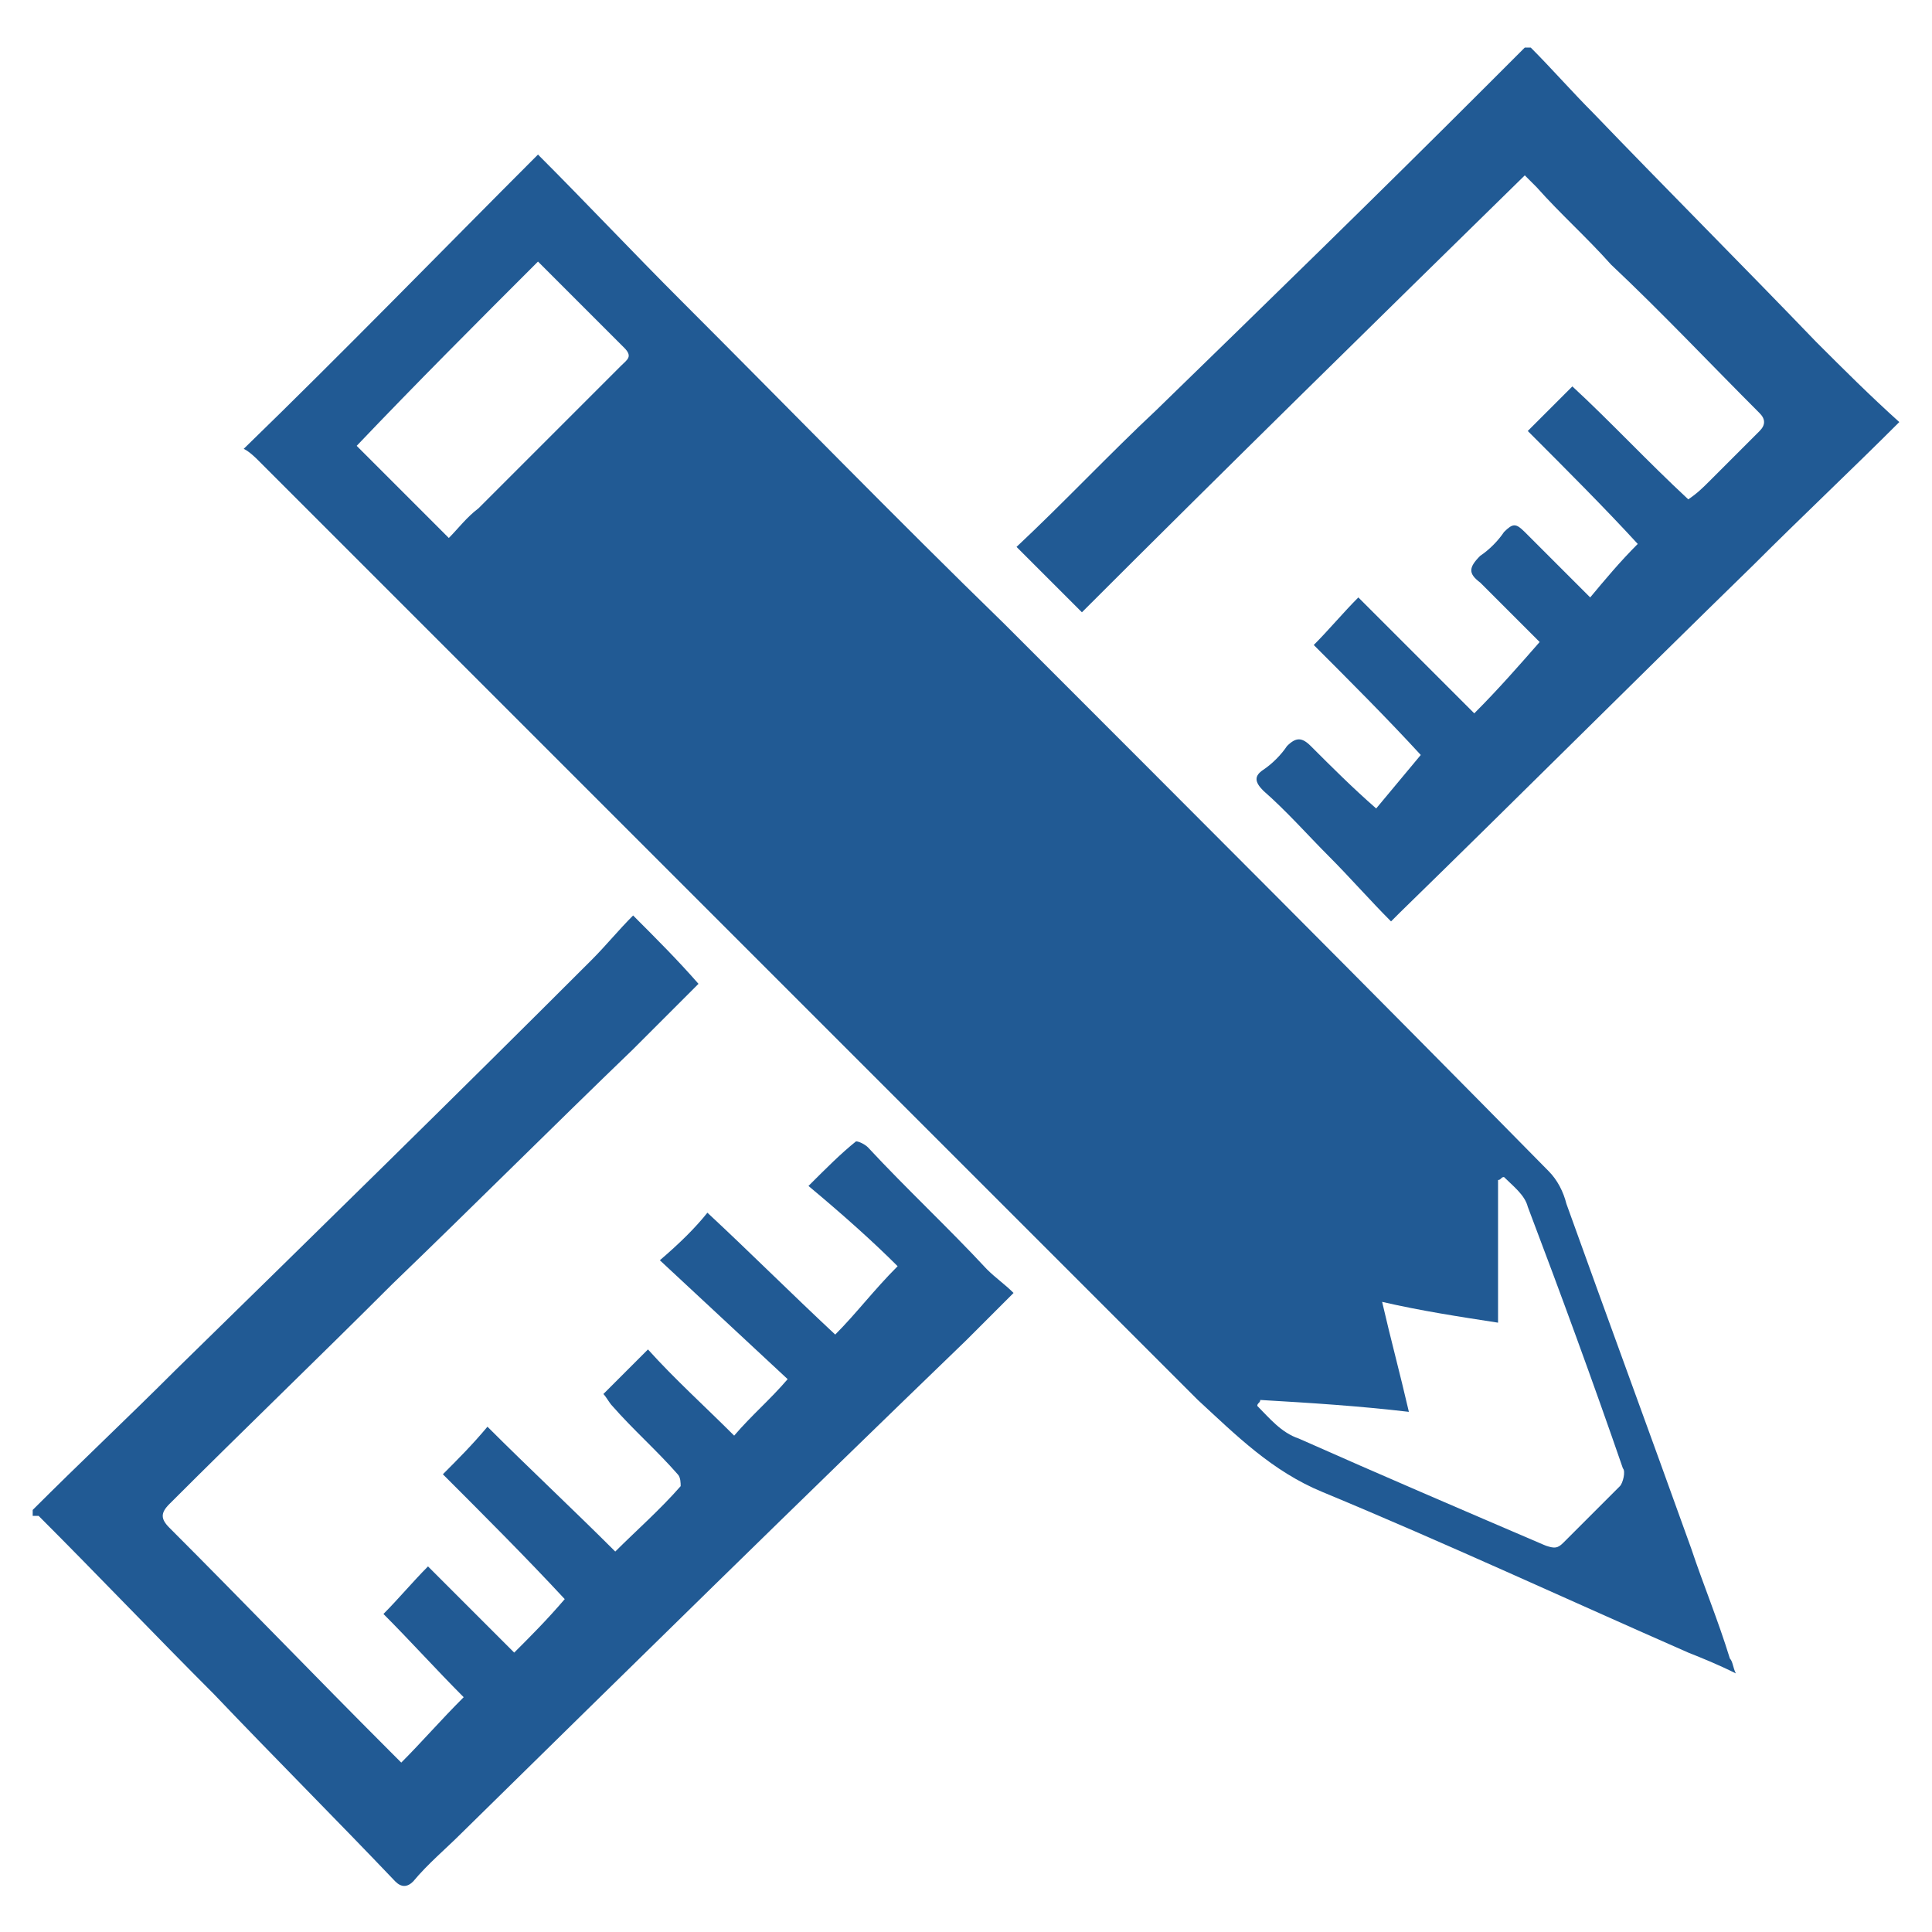 <?xml version="1.0" encoding="utf-8"?>
<!-- Generator: Adobe Illustrator 25.2.1, SVG Export Plug-In . SVG Version: 6.00 Build 0)  -->
<svg version="1.1" xmlns="http://www.w3.org/2000/svg" xmlns:xlink="http://www.w3.org/1999/xlink" x="0px" y="0px"
	 viewBox="0 0 65 65" style="enable-background:new 0 0 65 65;" xml:space="preserve">
<style type="text/css">
	.st0{display:none;}
	.st1{display:inline;fill:#57B2E0;}
	.st2{display:inline;fill:#A1C627;}
	.st3{display:inline;fill:#215A94;}
	.st4{display:inline;fill:none;stroke:#EC008C;stroke-miterlimit:10;}
	.st5{display:inline;}
	.st6{fill:#57B2E0;}
	.st7{fill:#215A94;}
	.st8{fill:#A1C627;}
	.st9{fill:none;}
</style>
<g id="Layer_2" class="st0">
	<rect x="16" y="83" class="st1" width="8" height="9"/>
	<rect x="25" y="83" class="st2" width="8" height="9"/>
	<rect x="7" y="83" class="st3" width="8" height="9"/>
	<rect x="8" y="8" class="st4" width="49" height="49"/>
</g>
<g id="Layer_1" class="st0">
	<g transform="translate(0,1280) scale(0.1,-0.1)" class="st5">
		<path class="st6" d="M307.5,12720.8c-29.8-2.6-50.9-7.2-74.3-16.4c-53.9-21.2-103.4-67-130-120.4c-12.4-24.9-19.5-49.6-23.2-80.5
			c-1.4-12.1-1.4-44.9,0-57c2.9-24,7.6-43.1,15.5-63.2c21.2-53.9,67-103.3,120.5-129.9c24.9-12.4,49.7-19.5,80.5-23.2
			c12.1-1.4,45-1.4,57,0c36.7,4.4,67.3,14.5,96.3,31.8c32,19.2,62.4,48.5,83.1,80.4c21.4,32.7,32.7,65.3,37.3,106.9
			c1.1,10.5,1,43.5-0.3,54.2c-2.8,23.9-7.6,43.1-15.5,63.2c-21.2,53.9-67,103.3-120.5,129.9c-24.7,12.3-49.8,19.5-79.9,23.1
			C346.6,12720.6,314.1,12721.3,307.5,12720.8z M305.9,12652.5c-5.9-12.1-10.8-22.5-10.8-23.1c0-2.4,3.6-18.6,4.2-19
			c0.3-0.2,3.1-0.5,6.2-0.5h5.5v-66.3v-66.4l-7.9-14c-4.3-7.7-7.9-14.5-7.9-15.1c0-0.8,2.4-2.6,8.8-6.5l8.7-5.5h12.7
			c9,0,12.8,0.2,13.3,0.7s0.7,5.2,0.7,17.7v17l18.1,31.3c9.9,17.2,18.4,31.3,18.6,31.4c0.3,0.1,2.6-1,5.1-2.4s4.9-2.6,5.3-2.6
			c1,0,9.9,7.8,9.9,8.6c0,0.7,0.9,16.1,1.4,23.8c1.2,19.3,2,36,1.9,38.4c-0.1,2.1-0.4,2.9-1.1,3c-0.5,0.1-13.1-7.8-28-17.6
			l-27.1-17.8l-1.2-6c-0.8-4.1-1.1-6.2-0.7-6.7c0.3-0.4,2.6-1.9,5.1-3.3c2.5-1.4,4.5-2.8,4.5-3.1c0-0.4-11-19.5-11.6-20.3
			c-0.1-0.1-0.2,18.2-0.2,40.8v41h5.5c3,0,5.8,0.2,6.1,0.5c0.6,0.4,4.2,16.6,4.2,19c0,0.7-4.8,11.1-10.7,23
			c-5.9,12-10.7,21.9-10.7,22c0,0.2,4,0,12.4-0.7c21.5-1.8,47.2-8.8,64.4-17.4c3.3-1.7,3.4-1.8,2.7-3c-4.7-7.3-16.3-30.5-15.9-31.6
			c0.4-1,17.2-10.8,18.5-10.8c1.3-0.1,9.5,11.6,16.3,23.1c2.2,3.7,4.1,6.9,4.2,7c0.3,0.3,5.7-3.4,11.2-7.8
			c12.9-10.3,25-22.2,35.1-34.8c4.3-5.4,8.8-11.5,8.8-12.1c0-0.2-1.7-1.3-3.8-2.5c-5.6-3.2-26.1-16.9-26.4-17.6
			c-0.3-0.8,9.8-18.7,10.8-19.1c0.4-0.1,5.7,2.3,11.9,5.3c10.1,5,13.6,6.9,19.1,10.3l1.8,1.1l1.8-3.4c6.6-13.1,13.2-34,15.8-50.5
			c1.1-7.1,2.3-17.7,2.3-20.4v-1.4h-7.7c-8.2-0.1-28-1.4-29-2c-0.8-0.5-0.8-21.6,0-22c1-0.6,20.7-1.9,29-2h7.7v-1.4
			c0-2.7-1.2-13.3-2.3-20.4c-2.6-16.4-9.2-37.4-15.8-50.5l-1.7-3.4l-4.9,2.9c-7.3,4.3-27.3,14.1-28.3,13.9
			c-1.1-0.2-11.6-18.2-11.1-19c0.6-1,19.1-13.3,25-16.7c3.2-1.8,5.8-3.4,5.8-3.7c0-0.7-4.3-6.7-8.8-12.2
			c-9.9-12.3-21.9-24.3-34.5-34.3c-5-4-11-8.3-11.6-8.3c-0.2,0-2,2.9-4.1,6.4c-3.8,6.6-15.3,23.8-16.3,24.4
			c-0.7,0.5-18.4-9.8-18.9-10.9c-0.3-0.8,9.1-19.9,13.8-27.9c1.6-2.8,2.9-5.1,2.9-5.3c0-0.4-6.8-3.6-12.9-6.2
			c-16.6-6.8-35.5-11.3-54.3-13.3c-3.2-0.3-6.4-0.6-7.2-0.6H338v7.8c0,8.3-1.4,27.9-2,28.8c-0.5,0.8-21.5,0.8-22,0
			c-0.6-1-2-20.6-2-28.8v-7.8h-1.4c-2.7,0-13.3,1.2-20.4,2.3c-16.4,2.6-37.4,9.1-50.5,15.8l-3.4,1.7l3.8,6.7
			c5.2,8.9,13.3,25.8,12.9,26.8c-0.4,1.1-18.3,11.3-19,10.9c-1-0.6-12.4-17.8-16.3-24.4c-2-3.5-3.8-6.4-4.1-6.4
			c-0.6,0-6.6,4.3-11.6,8.3c-12.5,10-24.5,22-34.5,34.3c-4.5,5.5-8.8,11.5-8.8,12.2c0,0.2,2.6,1.9,5.8,3.7
			c5.9,3.3,24.3,15.6,25,16.7c0.5,0.8-10.1,18.8-11.1,19c-1,0.2-21-9.6-28.3-13.9l-4.9-2.9l-1.7,3.4c-6.6,13-13.2,34-15.8,50.5
			c-1.1,7.1-2.3,17.7-2.3,20.4v1.4h7.5c8.1,0,27.6,1.4,28.6,2c0.8,0.5,0.8,21.5,0,22c-1,0.6-20.5,2-28.6,2h-7.5v1.4
			c0,2.7,1.2,13.3,2.3,20.4c2.6,16.5,9.2,37.4,15.8,50.5c2,3.9,1,4,9-0.8c2.7-1.5,9.5-5.1,15.3-7.8c10.3-5,10.4-5,11.4-3.8
			c2,2.5,10.2,17.6,9.9,18.3c-0.4,1-16.7,12-24.4,16.4c-3.1,1.8-5.8,3.4-5.9,3.4c-0.3,0.3,3.4,5.7,7.8,11.2
			c10.3,12.9,22.3,25,34.8,35.1c5.4,4.3,11.5,8.8,12.1,8.8c0.2,0,1.3-1.7,2.5-3.8c3.2-5.6,16.9-26.1,17.6-26.4
			c0.8-0.3,18.8,9.8,19.1,10.8c0.5,1.2-11.2,24.3-15.9,31.6c-0.8,1.2-0.7,1.3,2.7,3c17.2,8.7,42.7,15.6,64.4,17.5
			c7.2,0.6,12,0.9,12.3,0.8C316.5,12674.4,311.7,12664.5,305.9,12652.5z"/>
	</g>
</g>
<g id="Layer_3" class="st0">
	<g transform="translate(0,1280) scale(0.1,-0.1)" class="st5">
		<path class="st6" d="M312.9,12721c-22.8-1.8-42.8-7.2-62.8-17c-59.8-29.2-97.3-91.3-95.4-157.7c0.8-24.8,6.2-47.4,16.7-69
			c4.5-9.2,7.5-14.5,13.6-23.6c2.7-3.9,35.2-56.2,72.3-116.1c37.1-59.9,67.6-109,67.8-109s30.7,49,67.8,108.9
			c37.1,59.9,69.6,112.2,72.3,116.1c6.1,9.1,9.1,14.4,13.6,23.6c17.3,35.7,21.4,76.8,11.5,115.9c-10,39.3-33.8,73.7-67.4,97.4
			c-28.6,20.2-63.7,31.2-98.7,30.9C320.2,12721.4,315.1,12721.2,312.9,12721z M339,12648.5c18.1-3.3,33.4-11.1,46-23.6
			c31.6-31.3,33.9-81.3,5.3-115.5c-13.8-16.5-33.6-27.2-55.2-29.9c-4.7-0.6-15.5-0.6-20.2,0c-35,4.3-63.7,29.4-72.4,63.4
			c-5.8,22.4-2.1,46.7,10,66.2c13.6,21.8,35.4,36,61.5,39.8C319.2,12649.7,333.7,12649.5,339,12648.5z"/>
	</g>
</g>
<g id="Layer_4" class="st0">
	<g transform="translate(0,1280) scale(0.1,-0.1)" class="st5">
		<path class="st6" d="M81.4,12628c0.3-0.3,40.5-30.3,89.3-66.6c48.8-36.3,103.5-77.1,121.6-90.6l33-24.6l1.3,1
			c0.7,0.6,55.6,41.5,121.9,90.9c66.4,49.4,120.8,90,121,90.2c0.3,0.2-109.7,0.3-244.2,0.3C118.5,12628.6,80.9,12628.5,81.4,12628z"
			/>
		<path class="st6" d="M79.1,12500.2c-0.2-58.6-0.3-122.6-0.2-142.1l0.1-35.5l49.2,56.1c27.1,30.9,61,69.6,75.4,86.1l26.2,29.9
			l-73.9,55.1c-40.6,30.3-74.5,55.5-75.2,56.1l-1.4,1L79.1,12500.2z"/>
		<path class="st6" d="M570.1,12606c-0.5-0.4-33.9-25.4-74.2-55.5c-40.3-30-73.7-54.9-74.1-55.3c-0.7-0.6,0.1-1.7,12.4-15.8
			c7.3-8.3,41-46.8,75-85.6l61.8-70.5l0.1,70.9c0,39,0,102.7,0,141.7C570.9,12606.7,570.9,12606.8,570.1,12606z"/>
		<path class="st6" d="M367.1,12454.6c-22.9-17.1-41.8-30.9-42.1-30.8c-0.2,0.1-18.9,14-41.5,30.9c-22.6,16.8-41.3,30.6-41.5,30.6
			c-0.2,0-32.7-36.8-72.1-81.8l-71.8-81.9l113.8-0.1c62.6,0,164.9,0,227.3,0l113.4,0.1l-71.6,81.8c-39.4,45-71.8,81.9-72,82.1
			C408.8,12485.5,390,12471.7,367.1,12454.6z"/>
	</g>
</g>
<g id="Layer_5" class="st0">
	<g transform="translate(0,1280) scale(0.1,-0.1)" class="st5">
		<path class="st6" d="M251.9,12725.1c-1.1-0.4-9-4.8-17.6-9.7c-8.6-5-19.8-11.4-24.9-14.3c-11.8-6.7-13.7-8.6-15-14.7
			c-0.9-4.2-0.6-4.9,10.7-24.1c18.8-32.1,57.4-96.1,59-98c2.1-2.3,5.2-4.2,8.3-5c4.4-1.1,4.6-1.1,25.5,10.9
			c10.3,5.9,21.7,12.5,25.4,14.5c9.3,5.3,11.7,8,12.7,14.5c0.8,5.1,0.5,5.9-8.3,20.4c-41,67.8-60.9,100.6-61.9,101.8
			C263,12725,256.2,12726.7,251.9,12725.1z"/>
		<path class="st6" d="M179.3,12672.5c-20.8-6-35-21-41.9-44.6c-11.2-37.9-2.6-97.6,23.6-163.9c26.5-67,66.5-130.7,110.1-175.2
			c37.4-38.1,73.1-59,108.8-64c5-0.7,19.9-0.7,24.5,0c8.5,1.3,16.1,3.3,23.7,6.3c3.4,1.4,6.9,3,7.4,3.4c0.2,0.2-34.2,60-38.2,66.4
			c-4.1,6.6-12.2,19.8-24.7,40.4c-6.7,10.9-5.5,10.1-11.5,8.6c-5-1.2-15.4-1.3-21.4-0.2c-13,2.4-27.9,9.8-41.2,20.5
			c-5.4,4.4-15.6,14.2-20.7,20.1c-7.7,8.9-15.6,19.8-22.1,30.8c-4,6.7-5.9,10.6-8.5,17.2c-6.6,16.7-10.7,32.1-12.7,47.8
			c-1,7.8-0.9,21.2,0.2,28.3c2.1,13.8,7,25.4,14.8,34.9c1.2,1.4,2,2.7,2,2.8c-0.1,0.1-2.2,3.7-4.7,8c-6.6,11.2-16.2,28.7-32,57.9
			c-19.3,35.8-30.4,55.7-31.2,55.6C183.5,12673.6,181.5,12673.1,179.3,12672.5z"/>
		<path class="st6" d="M433.9,12407.8c-0.7-0.3-9.3-5.1-19-10.7c-9.7-5.6-20.9-12-24.9-14.2c-7.8-4.4-10.5-6.6-12.1-9.8
			c-2-4.1-1.9-8.4,0.3-12.3c27.5-48.8,65.8-114.7,68-117c0.7-0.7,2.4-1.9,3.8-2.5c2.3-1.1,2.9-1.3,6.3-1.3h3.8l6.2,3.6
			c3.4,2,15.1,8.6,25.9,14.8c10.8,6.2,20.1,11.7,20.7,12.3c1.6,1.5,3,3.7,3.8,6.3c0.9,2.5,1,7.8,0.3,9.9c-0.2,0.7-3.9,7.3-8.2,14.5
			c-4.3,7.2-15.8,27-25.7,43.9c-25.7,44.1-33.5,57.2-34.8,58.9c-0.7,0.9-2.2,2-3.8,2.7c-2.2,1.1-3.1,1.3-6,1.4
			C436.6,12408.3,434.8,12408.1,433.9,12407.8z"/>
	</g>
</g>
<g id="Layer_6" class="st0">
	<g class="st5">
		<path class="st7" d="M61.3,31.6c-0.6,0-0.7-0.2-0.8-0.7c-0.3-2-0.5-3.9-1-5.8c-3-11.5-13.4-19.9-25.3-20.5c-0.7,0-1-0.2-0.9-1
			c0.1-0.8,0-1.5,0-2.3c0-0.2,0-0.5-0.1-0.7h-1.8c0,1.1,0,2.1,0,3.2c0,0.6-0.1,0.8-0.8,0.8c-3.3,0.1-6.4,0.9-9.4,2.2
			C11.1,11.5,5.4,19.6,4.5,30.8c0,0.5-0.2,0.7-0.7,0.7c-1.1,0-2.1,0-3.2,0v1.9c1.1,0,2.1,0,3.2,0c0.6,0,0.8,0.1,0.8,0.7
			c0.2,3.7,1.1,7.3,2.8,10.6c0.8,1.6,1.8,3.2,2.8,4.8c0.5-0.4,1-0.9,1.5-1.3c-1.2-1.5-2.1-3.1-2.9-4.8c-1.4-3-2.1-6.1-2.4-9.3
			c0-0.6,0.1-0.7,0.7-0.7c1,0,2,0,3.1,0v-1.9c-1,0-2,0-2.9,0c-0.9,0-0.9,0-0.8-0.9C7.2,19,15.6,9.3,27,6.9c1.4-0.3,2.8-0.4,4.4-0.6
			v3.9c0.6,0,1.1,0,1.5,0c0.1,0,0.4-0.3,0.4-0.5c0-0.9,0-1.8,0-2.7c0-0.5,0.2-0.6,0.6-0.6c10.5,0.4,20.2,7.8,23.4,17.8
			c0.7,2.2,1.2,4.5,1.3,6.8c0,0.5-0.1,0.6-0.6,0.6c-1.1,0-2.1,0-3.2,0v1.9h3.8c-0.1,13.5-12,25.1-25.3,25.2v-3.8h-1.8v3.7
			c-3,0.6-10.6-2-14.1-4.7c-0.4,0.5-0.9,1-1.3,1.5c1.3,0.8,2.5,1.6,3.8,2.2c3.3,1.7,6.7,2.6,10.4,2.9c1.1,0.1,1.1,0.1,1.1,1.2v2.8
			c0.4,0,0.6,0,0.9,0c1,0,1,0.2,1-1c0-0.9,0-1.9,0-2.8c1.3-0.2,2.5-0.3,3.7-0.5c5.7-0.9,10.7-3.4,14.9-7.4c5-4.8,7.8-10.7,8.6-17.5
			c0.1-0.6-0.1-1.4,0.3-1.7c0.4-0.3,1.1-0.1,1.8-0.1c0.7,0,1.3,0,2,0v-1.9C63.4,31.6,62.3,31.5,61.3,31.6z"/>
		<path class="st8" d="M43.7,34.1c-2.6,0-4.5-1.7-4.5-4.2c0-2.4,1.9-4.3,4.4-4.3c2.6,0,4.5,1.8,4.5,4.3
			C48.2,32.3,46.3,34.1,43.7,34.1z M41.1,29.8c0,1.6,1,2.7,2.6,2.7c1.5,0,2.6-1.1,2.6-2.7c0-1.5-1.1-2.7-2.6-2.7
			C42.2,27.2,41.1,28.3,41.1,29.8z"/>
		<path class="st8" d="M37.4,30.5c-1.3,0-2.5,0-3.8,0c0,0.6,0,1.1,0,1.6c0,0.2,0.4,0.4,0.6,0.4c1,0,2.1,0,3.1,0c0.2,0,0.5,0,0.8,0
			c0,0.5,0,0.9,0,1.4c-2.1,0-4.2,0-6.3,0c0-2.7,0-5.4,0-8.2c0.4,0,0.9,0,1.3,0c1.3,0,2.6,0,3.9,0c1,0,1,0,1,1c0,0.1,0,0.3-0.1,0.5
			c-1.4,0-2.8,0-4.3,0c0,0.6,0,1.2,0,1.9c1.2,0,2.5,0,3.8,0C37.4,29.6,37.4,30,37.4,30.5z"/>
		<path class="st8" d="M29.6,27.5c-1.1-0.1-2.1-0.2-3-0.3c-0.5,0-0.9,0.3-0.9,0.8c0,0.6,0.4,0.7,0.9,0.9c0.8,0.3,1.7,0.4,2.5,0.7
			c0.8,0.3,1.4,0.8,1.4,1.8c0.1,0.9-0.3,1.7-1.1,2.2c-1.3,0.8-4.2,0.7-5.4-0.2c-0.1-0.1-0.2-0.4-0.2-0.5c0.1-0.3,0.3-0.7,0.5-1
			c1.1,0.6,2.2,1,3.4,0.7c0.3-0.1,0.6-0.5,0.9-0.7c-0.3-0.3-0.4-0.7-0.8-0.9c-0.7-0.3-1.5-0.4-2.3-0.7c-1.3-0.4-1.8-1.1-1.8-2.2
			c0-1.1,0.7-1.9,1.9-2.2c1.2-0.4,2.4-0.3,3.6,0.1c0.6,0.2,0.8,0.5,0.5,1.1C29.6,27.2,29.6,27.4,29.6,27.5z"/>
		<line class="st9" x1="22" y1="47.9" x2="22" y2="47.9"/>
		<g>
			<path class="st6" d="M47.5,16.4c-6.7-6.3-17.3-6.8-24.5-1.1c-4.1,3.3-6.6,7.5-7.3,12.7c-0.6,5.2,0.8,9.9,4,14.2
				c-1.9,1.6-3.7,3.2-5.6,4.8c-0.4,0.4-1.2,1-1.6,1.4c-3.4,2.9-3.2,2.7-3.3,2.8C7.1,53,6.4,53.6,5,54.8c-1,0.9-1,1.8-0.1,2.7
				c1.1,1.1,2.1,2.1,3.2,3.2c0.5,0.5,1.2,0.6,1.8,0.3c0.1,0,0.1-0.1,0.2-0.1c3-3.4,5.9-6.8,8.9-10.3c0,0,0-0.1,0.1-0.1
				c1.4-1.6,2.8-3.3,4.2-4.9c5,3.5,10.3,4.5,16.1,3c4.5-1.2,8.1-3.8,10.8-7.6C55.6,33.3,54.4,22.9,47.5,16.4z M34.7,46
				C26.1,46,19,39,19,30.4c0-8.7,7-15.7,15.6-15.7c8.6,0,15.6,7,15.6,15.6C50.2,38.9,43.3,45.9,34.7,46z"/>
		</g>
	</g>
</g>
<g id="Layer_7" class="st0">
	<path class="st3" d="M39.6,11.8c-0.8,1.3-1.4,2.3-2.2,3.2c-0.3,0.3-1,0.4-1.5,0.4c-9.6,0-19.3,0-28.9,0c-0.3,0-0.7,0-1,0
		c-1.6,0-1.6,0-1.6,1.6c0,9.2,0,18.5,0,27.7c0,1.5,0,1.5,1.5,1.5c17.8,0,35.6,0,53.4,0c1.6,0,1.6,0,1.6-1.6c0-9.2,0-18.5,0-27.7
		c0-1.5,0-1.5-1.6-1.5c-2.3,0-4.7,0-7,0c-0.4,0-0.7,0-1.5-0.1c0.5-0.6,0.9-1,1.2-1.5c1.2-1.8,2.8-2.4,5-2.2c1.5,0.2,3.1,0,4.7,0
		c1.9,0,2.9,1,2.9,3c0,12.1,0,24.1,0,36.2c0,1.9-1,2.9-2.9,3c-0.5,0-0.9,0-1.4,0c-18.6,0-37.1,0-55.7,0c-0.5,0-0.9,0-1.4,0
		c-1.8-0.1-2.7-1.1-2.7-2.9c0-12.1,0-24.3,0-36.4c0-1.9,1.1-2.9,3.1-2.9c8.8,0,17.5,0,26.3,0c2.7,0,5.5,0,8.2,0
		C38.5,11.7,38.9,11.8,39.6,11.8z"/>
	<path class="st1" d="M55.1,5.1c0,2.5-0.9,3.8-2,5c-3.2,3.5-6.4,7-9.6,10.5c-4,4.4-8,8.8-12,13.2c-0.6,0.6-1,0.7-1.7,0.2
		c-2-1.5-2-1.5-0.6-3.6c6-8.5,12.1-17.1,18.1-25.6c1-1.4,2.2-2.3,3.9-2.4C53.7,2.1,55.1,3.4,55.1,5.1z M51.3,3.4
		c-1.1-0.2-2.4,0.2-2.8,1.1c-0.1,0.3,0.1,0.7,0.2,1.1c0.3-0.1,0.7,0,0.8-0.2C50.2,4.8,50.7,4.1,51.3,3.4z"/>
	<path class="st3" d="M42.3,62.7c-6.6,0-12.9,0-19.3,0c0-0.1-0.1-0.2-0.1-0.2c0.3-0.3,0.6-0.6,0.9-0.8c1.2-0.9,1.8-2.1,1.8-3.6
		c0-1.4,0.3-1.5,1.6-1.5c3.6,0,7.1,0,10.7,0c0.8,0,1.4,0.2,1.4,1c-0.1,2.1,1,3.5,2.6,4.7C42,62.3,42,62.4,42.3,62.7z"/>
	<path class="st2" d="M17.1,40c0.5-0.1,0.8-0.1,1.1-0.1c2.6,0.1,3.5-1.4,4.1-3.2c0.2-0.5,0.3-1.1,0.6-1.5c1.1-2,3.5-2.3,5.6-0.8
		c1,0.7,2,1.6,1.8,2.9c-0.2,1.6-1.6,2.1-2.9,2.5c-3.2,0.9-6.6,1-9.9,0.5C17.4,40.3,17.4,40.2,17.1,40z"/>
</g>
<g id="Layer_8" class="st0">
	<g class="st5">
		<path class="st7" d="M34.8,63.5c-8.2,0-16.3,0-24.5,0c-5.5,0-8.8-3.2-8.8-8.8c0-16.5,0-33,0-49.5c0-0.6,0-1.1,0.1-1.7
			c0.3-1.3,1.2-2,2.5-2c1.3,0,2.2,0.8,2.5,2c0.1,0.6,0.1,1.2,0.1,1.8c0,16.3,0,32.5,0,48.8c0,3.4,0.8,4.1,4.1,4.1
			c16.1,0,32.3,0,48.4,0c0.6,0,1.2,0,1.9,0c1.5,0.2,2.4,1.1,2.4,2.6c0,1.5-0.9,2.4-2.4,2.6c-0.5,0.1-1.1,0-1.7,0
			C51.2,63.5,43,63.5,34.8,63.5z"/>
		<path class="st8" d="M49.3,9.2c-0.9,0-1.6,0.1-2.3,0c-1.4-0.2-2.2-1.1-2.2-2.5c0-1.4,0.8-2.5,2.2-2.5C49.9,4,53,4,56,4.1
			c1.5,0.1,2.3,1.1,2.4,2.6c0,2.8,0,5.6,0,8.3c0,1.6-0.9,2.6-2.5,2.7c-1.5,0.1-2.5-1-2.7-2.7c0-0.4-0.1-0.8-0.1-1.7
			c-0.8,0.9-1.3,1.4-1.8,2c-9.5,10.8-21.1,18.2-35.1,21.6c-0.4,0.1-0.8,0.2-1.3,0.2c-1.6,0.2-2.7-0.4-3.1-2
			c-0.3-1.5,0.5-2.5,2.2-3.1c4.6-1.6,9.4-3,13.8-5.1c8-3.8,14.8-9.4,20.4-16.2c0.2-0.3,0.5-0.6,0.7-0.9C49.2,9.8,49.2,9.7,49.3,9.2z
			"/>
		<path class="st6" d="M58.4,39c0,3.6,0,7.3,0,10.9c0,2-0.9,3.2-2.6,3.1c-1.6,0-2.6-1.1-2.6-3.2c0-7.3,0-14.7,0-22
			c0-2.1,0.9-3.1,2.6-3.1c1.7,0,2.5,1.1,2.5,3.1C58.4,31.6,58.4,35.3,58.4,39z"/>
		<path class="st6" d="M48.1,41.6c0,2.8,0,5.6,0,8.3c0,2.1-0.9,3.2-2.5,3.2c-1.7,0-2.6-1.1-2.6-3.3c0-5.6,0-11.1,0-16.7
			c0-2.2,1-3.4,2.6-3.3c1.6,0,2.5,1.2,2.6,3.4C48.2,36,48.1,38.8,48.1,41.6z"/>
		<path class="st6" d="M32.6,44.1c0-2,0-4.1,0-6.1c0-1.8,1-2.8,2.5-2.8c1.5,0,2.6,1,2.7,2.7c0.1,4.2,0.1,8.4,0,12.6
			c0,1.7-1.2,2.7-2.7,2.7c-1.5-0.1-2.4-1.1-2.4-2.9C32.6,48.2,32.6,46.2,32.6,44.1z"/>
		<path class="st6" d="M27.4,46.8c0,1.2,0.1,2.5,0,3.7c-0.1,1.7-1.2,2.8-2.7,2.6c-1.6-0.1-2.4-1.1-2.4-2.7c0-2.5,0-5,0-7.6
			c0-1.5,0.8-2.4,2.4-2.5c1.6-0.1,2.6,0.8,2.7,2.4C27.5,44.1,27.4,45.4,27.4,46.8C27.4,46.8,27.4,46.8,27.4,46.8z"/>
		<path class="st6" d="M17.1,49.3c0,0.6,0,1.2-0.2,1.8c-0.3,1.3-1.2,2-2.5,2c-1.3,0-2.2-0.8-2.4-2.1c-0.2-0.9-0.1-1.8-0.1-2.8
			c0.1-1.8,1-2.8,2.5-2.8c1.6,0,2.5,0.9,2.6,2.7C17.1,48.6,17.1,48.9,17.1,49.3C17.1,49.3,17.1,49.3,17.1,49.3z"/>
	</g>
</g>
<g id="Layer_9" class="st0">
	<g class="st5">
		<path class="st8" d="M64.8,44.6c0-0.4-0.1-0.9-0.1-1.3c0-0.5,0-1,0.1-1.5c-1.3-1.8-3.1-3.3-5.2-4.6c-1-0.6-2.1-1-3.1-1.5
			c5.7-2.8,7.4-9,5.9-13.7c-1.5-4.7-6-8-11-8c-2.2,0-4.3,0.7-6.1,1.8c0.3,0.6,0.5,1.2,0.8,1.8c1.6-1.1,3.5-1.7,5.5-1.7
			c5.2,0.1,9.5,4.4,9.4,9.6C61,30.8,56.7,35,51.5,35c-3.2,0-6-1.6-7.7-4c-0.4,0.5-0.8,1-1.3,1.4c1,1.3,2.4,2.5,4.1,3.3
			c-0.8,0.3-1.6,0.6-2.4,1c-0.9,0.5-1.6,1-2.4,1.5c0.6,0.3,1.3,0.6,1.9,0.9c3.3-2.1,7.3-2.8,11.3-1.8c4.7,1.2,7.9,4,9.7,8.1
			C64.8,45.2,64.8,44.9,64.8,44.6z"/>
	</g>
	<g class="st5">
		<path class="st7" d="M24,34c-0.5-0.4-1.1-0.8-1.5-1.3c-1.4,3.7-4.9,6.3-8.9,6.2C8.2,38.9,4,34.6,4,29.4c0-5.3,4.4-9.6,9.7-9.5
			c1.6,0,3,0.4,4.3,1.1c0.1-0.7,0.2-1.3,0.3-1.9c-1.5-0.7-3.1-1.1-4.8-1.1C8.5,18.1,4,21.4,2.6,26.2c-1.4,4.9,0.5,10.8,6,13.6
			c-0.8,0.3-1.6,0.6-2.4,1c-2.5,1.3-4.5,3-6,5.1c0.1,0.7,0.2,1.3,0.2,2c0,0.5,0,0.9-0.1,1.4c0,0.1,0,0.1,0,0.2
			c0.2-0.5,0.5-1,0.8-1.4c3.4-5.5,9.7-8.2,16-6.6c0.5,0.1,0.9,0.3,1.4,0.4c0.6-0.5,1.2-0.9,1.9-1.3c-0.6-0.3-1.2-0.5-1.8-0.8
			C21.2,38.4,23,36.3,24,34z"/>
	</g>
	<g class="st5">
		<path class="st6" d="M25.8,36.6c-7.5-3.7-10.2-11.8-8.2-18.5C19.5,11.6,25.5,7.1,32.4,7c6.7-0.1,12.9,4.4,14.9,10.9
			c2,6.4-0.3,14.8-8.1,18.7c1.4,0.6,2.9,1.2,4.2,2c6.6,3.9,10.4,9.6,11.3,17.2c0,0.3,0.1,0.6,0.1,0.9c0,0.7-0.5,1.3-1.1,1.3
			c-0.7,0.1-1.3-0.3-1.4-1c-0.2-1-0.2-2-0.4-2.9c-1.9-7.9-6.7-13.2-14.6-15.2c-8.6-2.2-17.1,1.4-21.7,9c-1.6,2.6-2.5,5.4-2.7,8.4
			c0,0.1,0,0.2,0,0.3c-0.1,1-0.7,1.5-1.5,1.4c-0.7-0.1-1.1-0.8-1-1.7C11,48,15.2,41.9,22.5,38C23.6,37.4,24.7,37.1,25.8,36.6z
			 M32.4,35.5c7.1,0.1,12.9-5.7,13-12.8c0.1-7.1-5.7-13-12.8-13.1c-7.2-0.1-13.1,5.7-13.1,12.9C19.4,29.6,25.2,35.4,32.4,35.5z"/>
	</g>
</g>
<g id="Layer_10" class="st0">
	<path class="st3" d="M47.8,12.1c0.4,0.3,0.4,0.6,0.1,1c-0.4,0.6-0.8,1.3-1.1,1.9c6.5,4.2,10.7,10.1,12.2,17.8
		c1.3,7.1,0,13.7-3.9,19.8c-7.8,12-23.5,15.7-36,8.7c-12.3-7-17-22.4-10.8-35.2c6.1-12.6,21.4-19,35.5-12.7c0.3-0.6,0.7-1.1,1-1.7
		c0.3-0.6,0.6-1,1.4-0.6C46.7,11.5,47.2,11.8,47.8,12.1z M22,20.7c-0.5-0.8-0.9-1.5-1.3-2.3C18,19.7,14,23.7,13,26.1
		c0.7,0.4,1.5,0.9,2.3,1.3c-0.1,0.2-0.3,0.4-0.4,0.6c-0.8-0.5-1.5-0.9-2.3-1.3c-1.9,3.4-2.8,6.9-2.9,10.8c0.9,0,1.8,0,2.7,0
		c0,0.3,0,0.5,0,0.8c-0.9,0-1.8,0-2.6,0c0.1,3.9,1,7.4,2.9,10.8c0.8-0.5,1.5-0.9,2.3-1.3c0.1,0.3,0.2,0.5,0.4,0.7
		c-0.8,0.5-1.5,0.9-2.3,1.4c2,3.2,4.5,5.7,7.7,7.7c0.5-0.8,0.9-1.5,1.4-2.3c0.2,0.1,0.4,0.3,0.6,0.4c-0.5,0.8-0.9,1.5-1.3,2.3
		c3.4,1.9,6.9,2.9,10.9,2.9c0-0.9,0-1.8,0-2.7c0.3,0,0.5,0,0.7,0.1c0,0.9,0,1.7,0,2.5c2.7,0.3,8.7-1.3,10.8-2.9
		c-0.4-0.7-0.9-1.5-1.3-2.3c0.2-0.1,0.4-0.2,0.6-0.4c0.5,0.8,0.9,1.5,1.4,2.3c2.7-1.4,7-5.7,7.6-7.7c-0.7-0.4-1.5-0.9-2.2-1.3
		c0.2-0.2,0.3-0.4,0.4-0.6c0.8,0.5,1.5,0.9,2.3,1.3c1.6-2.2,3.3-8.6,2.9-10.8c-0.8,0-1.7,0-2.6,0c0-0.3,0-0.5,0-0.8
		c0.9,0,1.8,0,2.6,0c-0.1-3.9-1-7.4-2.9-10.8c-0.8,0.5-1.5,0.9-2.3,1.3c-0.1-0.2-0.3-0.4-0.4-0.7c0.8-0.5,1.5-0.9,2.3-1.4
		c-2-3.2-4.5-5.7-7.7-7.7c-0.5,0.8-0.9,1.5-1.4,2.3c-0.2-0.1-0.4-0.3-0.6-0.4c0.5-0.8,0.9-1.5,1.3-2.3c-3.4-1.9-7-2.8-10.9-2.9
		c0,0.9,0,1.8,0,2.7c-0.3,0-0.5,0-0.7,0c0-0.9,0-1.8,0-2.7c-3.9,0.1-7.4,1-10.8,2.9c0.5,0.8,0.9,1.5,1.3,2.3
		C22.4,20.4,22.2,20.5,22,20.7z"/>
	<path class="st3" d="M32.5,0.3c0.8,0,1.6,0,2.4,0c0.7,0,1,0.3,1,1c0,1.2,0,2.4,0,3.7c0,0.7-0.3,1-1,1c-1.6,0-3.2,0-4.8,0
		c-0.7,0-1-0.3-1-1c0-1.2,0-2.4,0-3.7c0-0.7,0.3-1,1-1C30.9,0.3,31.7,0.3,32.5,0.3z"/>
	<path class="st3" d="M35,10.7c-1.7,0-3.3,0-4.9,0c0-1.4,0-2.7,0-4c0-0.1,0.3-0.4,0.5-0.4c1.3,0,2.6,0,3.8,0c0.2,0,0.5,0.3,0.5,0.4
		C35,8,35,9.4,35,10.7z"/>
	<path class="st3" d="M47.8,12.1c-0.6-0.3-1.1-0.7-1.7-1c0,0,0,0,0,0c-1.2-0.9-1.2-0.9-0.4-2.3c0.3-0.4,0.5-0.9,0.8-1.3
		c0.2-0.4,0.6-0.5,1-0.3c1,0.6,1.9,1.1,2.9,1.7c0.4,0.3,0.5,0.6,0.3,1c-0.4,0.6-0.7,1.3-1.1,1.9c-0.4,0.7-0.6,0.8-1.3,0.4
		C48,12.2,47.9,12.2,47.8,12.1z"/>
	<g class="st5">
		<path class="st8" d="M44.9,25.2c-0.8,1.2-1.5,2.4-2.3,3.5c-2.4,3.5-4.8,6.9-7.2,10.3c-0.7,1-1.6,1.8-2.9,2c-1.9,0.3-3.5-1.5-3-3.3
			c0.2-1,0.8-1.7,1.5-2.3c2.6-2.1,5.3-4.1,8-6.1c1.7-1.3,3.5-2.5,5.3-3.8C44.4,25.3,44.6,25.2,44.9,25.2
			C44.8,25.1,44.8,25.1,44.9,25.2z M34.1,38c0-0.9-0.8-1.7-1.7-1.7c-0.9,0-1.7,0.8-1.7,1.7c0,0.9,0.8,1.7,1.7,1.7
			C33.4,39.7,34.1,38.9,34.1,38z"/>
		<path class="st8" d="M33.2,38c-0.4,0.2-0.6,0.5-0.8,0.4c-0.2,0-0.4-0.3-0.4-0.5c0-0.1,0.3-0.4,0.4-0.4
			C32.6,37.5,32.8,37.7,33.2,38z"/>
	</g>
</g>
<g id="Layer_11" class="st0">
	<g class="st5">
		<path class="st7" d="M21.4,54.8c0-0.8,0-1.5,0-2.2c0-2.8,1.9-4.6,4.6-4.7c3,0,6.1,0,9.1,0c0.2,0,0.5,0,0.8,0c0-0.3,0-0.5,0-0.8
			c0-2.3,0-4.6,0-6.8c0-0.5,0.1-1,0.6-1.2c2.4-1.4,4.2-3.5,5.6-5.8c2.7-4.4,4.4-9.2,5.3-14.2c0.2-1,0.3-2,0.4-3
			c0.1-0.9,0.6-1.3,1.3-1.2c0.7,0.1,1.1,0.7,1,1.5c-0.5,4.2-1.5,8.2-2.9,12.1c-0.1,0.3-0.2,0.6-0.4,1.1c0.7-0.3,1.3-0.5,1.8-0.8
			c4.4-2.2,6.9-5.9,8.1-10.5c0.6-2.3,0.8-4.6,0.8-7c0-0.2,0-0.4,0-0.7c-0.3,0-0.6,0-0.8,0c-2.2,0-4.5,0-6.7,0
			c-1.2,0-1.6-0.4-1.6-1.6c0-1.7,0-3.4,0-5.1c-10.6,0-21,0-31.6,0c0,0.5-0.1,1-0.1,1.5c-0.2,7.7,0.7,15.2,3.4,22.5
			c1.4,3.8,3.4,7.3,6.6,10c0.5,0.5,1.1,0.9,1.7,1.2c0.5,0.3,0.7,0.7,0.7,1.3c0,1.4,0,2.8,0,4.2c0,0.8-0.4,1.3-1.1,1.3
			c-0.6,0-1.1-0.5-1.1-1.3c0-1.1,0-2.2,0-3.3c0-0.3-0.2-0.6-0.4-0.8c-2.8-2.1-5.1-4.8-6.7-7.9c-0.1-0.2-0.4-0.5-0.6-0.6
			C12,30,7.9,25.2,6.2,18.3c-0.7-2.8-0.9-5.7-0.7-8.6c0-1,0.4-1.4,1.4-1.4c2.3,0,4.5,0,6.8,0c0.2,0,0.5,0,0.8,0c0-0.4,0-0.7,0-0.9
			c0-1.5,0-3,0.1-4.6c0-0.9,0.5-1.2,1.3-1.2c11.1,0,22.2,0,33.3,0c0.9,0,1.3,0.4,1.3,1.3c0,1.6,0,3.1,0.1,4.7c0,0.2,0,0.4,0,0.7
			c1.2,0,2.3,0,3.4,0c1.4,0,2.9,0,4.3,0c0.8,0,1.2,0.4,1.2,1.2c0.2,4.8-0.3,9.5-2.6,13.8c-2.4,4.5-6,7.3-10.9,8.6
			c-0.4,0.1-0.7,0.3-0.9,0.7c-1.6,3.1-3.8,5.7-6.5,7.7c-0.4,0.3-0.5,0.6-0.5,1c0,2.2,0,4.3,0,6.5c0.6,0.1,1.2,0.1,1.8,0.2
			c2.2,0.5,3.6,2.1,3.6,4.4c0,0.8,0,1.5,0,2.4c0.7,0,1.3,0,1.9,0c2.7,0,4.5,1.9,4.5,4.5c0,0.9,0,1.9,0,2.8c0,1-0.4,1.4-1.4,1.4
			c-6.5,0-13.1,0-19.6,0c-4.2,0-8.4,0-12.6,0c-1.2,0-1.5-0.3-1.5-1.5c0-1.2-0.1-2.5,0.1-3.7c0.3-2,2.1-3.4,4.1-3.5
			C19.9,54.7,20.6,54.8,21.4,54.8z M47.8,61.2c0-0.8,0.1-1.6,0-2.4c-0.1-1.2-1.1-1.9-2.5-1.9c-5.7,0-11.4,0-17.1,0
			c-2.9,0-5.9,0-8.8,0c-1.1,0-2,0.6-2.2,1.6c-0.2,0.9-0.1,1.8-0.2,2.7C27.4,61.2,37.6,61.2,47.8,61.2z M14.5,10.5
			c-2.3,0-4.6,0-6.8,0c0,0.1,0,0.2,0,0.3c0,3.1,0.3,6.1,1.3,9c1.5,4.3,4.2,7.5,8.5,9.2c0.2,0.1,0.5,0.2,0.8,0.3
			C15.9,23.2,14.7,17,14.5,10.5z M23.7,54.6c6,0,11.8,0,17.7,0c0-0.7,0-1.3,0-1.9c0-1.7-0.9-2.6-2.6-2.6c-2,0-3.9,0-5.9,0
			c-2.3,0-4.6,0-6.9,0c-1.3,0-2.2,0.8-2.3,1.9C23.6,52.8,23.7,53.7,23.7,54.6z"/>
		<path class="st7" d="M25.7,28c0.2-1,0.4-2.3,0.6-3.5c0.1-0.5,0-0.9-0.4-1.2c-0.8-0.8-1.6-1.6-2.4-2.4c-0.7-0.6-0.9-1.4-0.6-2.3
			c0.3-0.8,0.9-1.3,1.8-1.4c1.2-0.1,2.4-0.3,3.6-0.5c0.2,0,0.5-0.3,0.6-0.5c0.6-1,1.1-2.1,1.6-3.1c0.4-0.8,1-1.3,1.9-1.3
			c0.9,0,1.6,0.5,2,1.4c0.5,1,1,2,1.5,3c0.2,0.4,0.5,0.6,0.9,0.6c1,0.1,2.1,0.3,3.1,0.4c1,0.1,1.7,0.5,2.1,1.5
			c0.3,1-0.1,1.7-0.8,2.4c-0.8,0.7-1.5,1.5-2.3,2.1c-0.4,0.4-0.5,0.7-0.4,1.2c0.2,1.2,0.5,2.4,0.6,3.6c0.1,1.4-1,2.4-2.4,2.2
			c-0.3,0-0.5-0.2-0.8-0.3c-1-0.5-2-1.1-3.1-1.6c-0.3-0.1-0.7-0.1-0.9,0c-1.1,0.5-2.2,1.2-3.3,1.7C27.2,30.8,25.7,29.8,25.7,28z
			 M32.5,14.2c-0.6,1.2-1.1,2.2-1.6,3.3c-0.4,0.9-1.1,1.4-2.1,1.5c-1.1,0.1-2.3,0.3-3.4,0.5c0.8,0.8,1.5,1.6,2.2,2.3
			c1,0.8,1.3,1.8,0.9,3c-0.3,1-0.4,2-0.6,3.2c0.8-0.4,1.6-0.8,2.2-1.2c1.5-1,3-1,4.4,0c0.7,0.4,1.4,0.8,2.2,1.2
			c-0.2-1.3-0.4-2.4-0.6-3.6c-0.2-0.9,0.1-1.7,0.7-2.3c0.8-0.8,1.6-1.7,2.4-2.6c-1-0.2-2.1-0.4-3.3-0.5c-1.1-0.1-1.7-0.6-2.1-1.6
			C33.6,16.4,33.1,15.4,32.5,14.2z"/>
	</g>
</g>
<g id="Layer_3_copy" class="st0">
	<g transform="translate(0,1280) scale(0.1,-0.1)" class="st5">
		<path class="st7" d="M321.6,12739.6c-20.4-1.6-38.2-6.5-56.1-15.2c-53.4-26.1-86.9-81.5-85.1-140.8c0.7-22.2,5.6-42.4,14.9-61.6
			c4-8.2,6.7-12.9,12.1-21.1c2.4-3.5,31.4-50.2,64.5-103.7c33.1-53.5,60.4-97.3,60.5-97.3s27.4,43.8,60.5,97.2
			c33.1,53.5,62.2,100.2,64.5,103.7c5.4,8.1,8.1,12.8,12.1,21.1c15.4,31.9,19.1,68.5,10.2,103.4c-8.9,35.1-30.1,65.8-60.1,86.9
			c-25.5,18-56.9,27.8-88.2,27.6C328.1,12740,323.6,12739.8,321.6,12739.6z M344.9,12674.9c16.1-2.9,29.8-9.9,41.1-21.1
			c28.2-27.9,30.3-72.6,4.8-103.1c-12.3-14.7-30-24.3-49.3-26.7c-4.2-0.5-13.9-0.5-18,0c-31.3,3.8-56.8,26.2-64.7,56.6
			c-5.2,20-1.9,41.7,8.9,59.1c12.1,19.5,31.6,32.1,54.9,35.5C327.3,12676,340.1,12675.8,344.9,12674.9z"/>
	</g>
</g>
<g id="Layer_14" class="st0">
	<g class="st5">
		<path class="st7" d="M0.4,36.4c1.7-2.2,3.4-4.5,5.2-6.7c1.4-1.7,4.2-1.7,5.6,0c1.5,1.8,3,3.6,4.4,5.5c1.6,2,1,4.6-1.3,5.8
			c-0.1,0-0.1,0.1-0.2,0.2c3.1,5.9,7.9,9.6,14.5,11c0-8.2,0-16.4,0-24.6c-1.3,0-2.6,0-3.9,0c-1.6,0-2.9-1-3.4-2.4
			c-0.5-1.4-0.2-3,1-4.1c0.7-0.7,1.6-1,2.6-1c1.3,0,2.5,0,3.9,0c0-0.7,0-1.3,0-1.9c0-0.1-0.2-0.3-0.4-0.4c-2.8-1.5-4.5-3.9-4.9-7
			c-0.8-4.9,3.2-9.9,8.1-10.3c5.5-0.5,10,3.5,10.2,9c0.1,3.6-1.6,6.3-4.7,8.2c-0.6,0.4-0.9,0.7-0.8,1.4c0,0.4,0,0.7,0,1.2
			c1.4,0,2.8,0,4.1,0c2.4,0,4,1.8,3.8,4.2c-0.1,1.6-1.6,3.1-3.2,3.2c-1.3,0.1-2.6,0-4,0.1c-0.2,0-0.4,0-0.7,0c0,8.2,0,16.3,0,24.5
			c6.5-1.4,11.3-5.1,14.4-11c-1.5-0.8-2.3-1.9-2.3-3.6c0-1,0.4-1.8,0.9-2.5c1.4-1.8,2.9-3.6,4.3-5.3c1.5-1.8,4.2-1.8,5.7,0
			c1.5,1.8,2.9,3.6,4.4,5.4c0.3,0.4,0.5,0.8,0.8,1.3c0,0.8,0,1.6,0,2.4c-0.6,1.2-1.4,2.1-2.7,2.4c-1,0.3-2,0.1-2.8-0.4
			C54.3,52.7,45.8,59.3,32.9,60c-13.3-0.3-22.1-7-27-19.2c0,0-0.1,0.1-0.3,0.1c-1.8,0.8-3.9,0.2-4.9-1.5c-0.1-0.2-0.3-0.5-0.4-0.7
			C0.4,38,0.4,37.2,0.4,36.4z M34.3,9.6c0-0.9-0.7-1.7-1.7-1.7c-0.9,0-1.7,0.7-1.7,1.7c0,0.9,0.8,1.7,1.7,1.7
			C33.6,11.2,34.3,10.5,34.3,9.6z"/>
	</g>
</g>
<g id="Layer_13" class="st0">
	<g class="st5">
		<path class="st7" d="M62.5,36.2c-4,0.9-8,1.7-12,2.6c-0.6,0.1-1.2,0.1-1.7-0.3c-1.7-1-3.4-1.9-5.1-2.9c-0.1-0.1-0.3-0.2-0.4-0.3
			c0.7-1.4,1.5-2.7,2.2-4.1c1.4-2.8,2.5-5.6,3-8.7c1.6-8.4-3.6-15.8-10.8-17.8c-1-0.3-2.1-0.4-3.1-0.6h-2.3
			c-0.8,0.1-1.6,0.2-2.3,0.4c-3.7,0.9-6.7,2.9-8.9,6c-3,4.2-3.5,8.8-2.2,13.7c0.9,3.3,2.2,6.4,3.8,9.4c0.2,0.5,0.5,0.9,0.8,1.4
			c-0.7,0.3-1.4,0.5-2.1,0.7c-0.8,0.2-1.4,0.7-2,1.2C13.3,43.1,7.4,49,1.4,55c-0.3,0.3-0.5,0.6-0.7,1v0.6c0.5,1.1,1.1,1.3,2.2,0.9
			c4.3-1.5,8.5-3,12.8-4.5c0.4-0.1,0.7-0.1,1,0.1c4.4,2.4,8.8,4.9,13.1,7.3c0.1,0,0.2,0.1,0.4,0.2h-0.1c0,0,0.1,0,0.1,0.1
			c0,0,0.1,0,0.1,0h0.4c0.1,0,0.2,0,0.3-0.1c0,0,0,0,0.1,0c0,0,0,0,0-0.1c1.3-0.3,2.6-0.6,4-0.9c3.3-0.7,6.5-1.4,9.7-2.2
			c0.4-0.1,0.7-0.4,1-0.6c5.6-5.6,11.1-11.2,16.7-16.8c0.6-0.6,1.3-1.3,1.9-2v-1.2C63.8,36.2,63.2,36,62.5,36.2z M22.5,26.9
			c-0.9-2.5-1.7-5-1.5-7.7c0.3-5.3,2.9-9.1,7.7-11.1c7.2-3.1,15.3,1.1,17.1,8.7c0.6,2.5,0.3,5.1-0.4,7.5c-1.2,4.1-3.2,7.8-5.4,11.4
			c-1.8,2.8-3.8,5.5-5.9,8.1c-0.1,0.2-0.3,0.3-0.6,0.6c-1.4-1.7-2.8-3.4-4-5.1C26.5,35.4,24.1,31.4,22.5,26.9z M16,49.7
			c-0.2,0.2-0.5,0.4-0.8,0.5c-2.4,0.9-4.9,1.7-7.3,2.6c-0.1,0-0.2,0.1-0.4,0.1c0.2-0.2,0.3-0.3,0.4-0.5c4.5-4.5,9-9,13.5-13.5
			c0.2-0.2,0.4-0.3,0.6-0.4c0.9-0.3,1.7-0.6,2.6-0.9c0.3-0.1,0.4-0.1,0.6,0.2c0.3,0.5,0.7,1.1,1.1,1.7c-1.6,1.6-3.2,3.1-4.7,4.7
			C19.6,46,17.8,47.9,16,49.7z M30.3,57.4c-3.8-2.1-7.7-4.3-11.5-6.4c3-3,6.1-6,9.1-9.1c0.4,0.5,0.8,1.1,1.3,1.7
			c1,1.2,2.1,2.4,3.1,3.6c0.7,0.8,1.6,0.8,2.3,0c2.5-2.8,4.8-5.8,6.9-8.9c0.1-0.1,0.2-0.2,0.3-0.4c1.8,1,3.5,2,5.4,3
			C41.5,46.4,35.9,51.9,30.3,57.4z M57.8,40.8c-4.5,4.6-9.1,9.1-13.6,13.7c-0.5,0.5-1.1,0.6-1.7,0.7c-2.4,0.5-4.9,1.1-7.3,1.6
			c0,0-0.1,0-0.2,0c0.2-0.2,0.3-0.3,0.4-0.4c4.7-4.7,9.4-9.4,14.1-14.1c0.3-0.3,0.7-0.5,1.1-0.6c2.5-0.5,5-1.1,7.4-1.6
			c0.1,0,0.3,0,0.4-0.1c0,0.1,0.1,0.1,0.1,0.2C58.4,40.3,58.1,40.5,57.8,40.8z"/>
		<path class="st7" d="M33.4,11.1c4.4-0.1,8.5,3.4,8.5,8.5c0,4.8-3.9,8.6-8.7,8.5c-5-0.1-8.4-4.2-8.4-8.6C25,14.8,28.8,11,33.4,11.1
			z M33.4,25.3c3.3,0,5.8-2.6,5.8-5.9c0-3-2.7-5.6-5.8-5.6c-3.2,0-5.8,2.6-5.8,5.8C27.7,22.7,30.3,25.3,33.4,25.3z"/>
	</g>
</g>
<g id="Layer_15" class="st0">
	<g class="st5">
		<path class="st7" d="M43.9,22.6c1.2-0.4,2.3-0.7,3.4-1.2c0.2-0.1,0.4-0.3,0.4-0.5c0.5-1.2,0.9-2.4,1.4-3.5
			c0.1-0.3,0.4-0.6,0.7-0.7c1.7-0.8,3.4-1.5,5.1-2.4c-0.2,0.6-0.3,1.1-0.5,1.8c0.9-0.9,1.1-2.2,2.4-2.6c0,0.5-0.1,1-0.1,1.5
			c0,0,0.1,0,0.1,0c0.3-0.5,0.5-0.9,0.8-1.4c0.2-0.2,0.4-0.5,0.7-0.6c1-0.4,1.9-0.8,3-1.2c-0.6,2-1.2,3.8-1.8,5.6
			c1.8,0.6,2.5,2.2,1.1,3.9c1.4,1,2.8,2,4.3,3.1c-0.8,0.2-1.4,0.4-2.1,0.6c-3.3,0.9-6.5,1.7-9.8,2.6c-0.4,0.1-0.7,0.1-1.1-0.2
			c-1-0.6-1.9-1.2-2.9-1.7c-0.2-0.1-0.6-0.2-0.9-0.1c-1,0.3-1.9,0.6-3,1c1.5,7.9-0.2,14.9-5.7,20.8c-3.8,4.1-8.5,6.4-14.1,7
			C14.1,55.7,3.5,48.3,0.9,37.4C-1.9,26,4,14.7,14.9,10.5C25.6,6.4,38.6,10.9,43.9,22.6z M40.5,23.8c-3.3-7.6-12.9-13.3-23.2-10
			C7.1,17.1,1.4,28.1,5.1,38.5c3.7,10.3,15,15.4,25,11.4c10.6-4.2,13.7-15.2,11.7-22.1c-0.9,0.3-1.7,0.6-2.6,0.9
			c-0.5,0.1-0.6,0.4-0.6,0.9c0.3,1.9,0.2,3.9-0.2,5.8c-2.1,8.8-11,14-19.7,11.5C10.4,44.4,5.5,35.3,8.2,27
			c3.6-10.9,17-14.6,25.4-6.9c1.3,1.2,2.4,2.6,3.3,4.2c0.1,0.2,0.4,0.4,0.5,0.4C38.5,24.5,39.5,24.1,40.5,23.8z M32.8,26.3
			c-2.6-4.7-8.6-7.1-14.1-4.7c-5.8,2.6-8,9.1-5.6,14.5c2.5,5.6,8.8,8,14.3,5.8c5.6-2.3,7.4-8,6.7-11.6c-1.5,0.5-3.1,1-4.6,1.6
			c-0.2,0.1-0.3,0.4-0.3,0.6c-0.4,2.8-2.5,4.9-5.2,5.3c-2.8,0.3-5.5-1.3-6.4-3.9c-1-2.7,0-5.6,2.4-7.1c2.3-1.5,5.5-1.2,7.6,0.8
			c0.2,0.2,0.5,0.4,0.7,0.3C29.7,27.4,31.2,26.9,32.8,26.3z"/>
	</g>
</g>
<g id="Layer_16">
	<path class="st7" d="M1.1,50.8c1.6-1.6,3.2-3.1,4.8-4.7c4.7-4.6,9.4-9.2,14-13.8c0.5-0.5,0.9-1,1.4-1.5c0.8,0.8,1.5,1.5,2.2,2.3
		c-0.7,0.7-1.4,1.4-2.2,2.2c-2.7,2.6-5.4,5.3-8.1,7.9c-2.5,2.5-5,4.9-7.5,7.4c-0.3,0.3-0.3,0.5,0,0.8c2.5,2.5,4.9,5,7.4,7.5
		c0.1,0.1,0.2,0.2,0.4,0.4c0.7-0.7,1.3-1.4,2.1-2.2c-0.9-0.9-1.8-1.9-2.7-2.8c0.5-0.5,1-1.1,1.5-1.6c1,1,1.9,1.9,2.9,2.9
		c0.6-0.6,1.1-1.1,1.7-1.8c-1.3-1.4-2.7-2.8-4.1-4.2c0.5-0.5,1-1,1.5-1.6c1.4,1.4,2.9,2.8,4.3,4.2c0.7-0.7,1.5-1.4,2.2-2.2
		c0-0.1,0-0.3-0.1-0.4c-0.7-0.8-1.5-1.5-2.2-2.3c-0.1-0.1-0.2-0.3-0.3-0.4c0.5-0.5,1-1,1.5-1.5c0.9,1,1.9,1.9,2.9,2.9
		c0.6-0.7,1.2-1.2,1.8-1.9c-1.4-1.3-2.9-2.7-4.3-4c0.7-0.6,1.2-1.1,1.6-1.6c1.4,1.3,2.8,2.7,4.3,4.1c0.7-0.7,1.3-1.5,2.1-2.3
		c-0.8-0.8-1.8-1.7-3-2.7c0.6-0.6,1.1-1.1,1.6-1.5c0.1,0,0.3,0.1,0.4,0.2c1.3,1.4,2.7,2.7,4,4.1c0.3,0.3,0.6,0.5,0.9,0.8
		c-0.6,0.6-1.1,1.1-1.6,1.6c-5.7,5.5-11.3,11-17,16.6c-0.5,0.5-1.1,1-1.6,1.6c-0.2,0.2-0.4,0.2-0.6,0c-2-2.1-4.1-4.2-6.1-6.3
		c-2-2-3.9-4-5.9-6C1.2,51,1.1,51,1.1,51C1.1,50.9,1.1,50.9,1.1,50.8z"/>
	<path class="st7" d="M63.9,14.2c-1.6,1.6-3.3,3.2-4.9,4.8c-4,3.9-7.9,7.8-11.9,11.7c-0.1,0.1-0.1,0.1-0.3,0.3
		c-0.7-0.7-1.4-1.5-2.1-2.2c-0.7-0.7-1.4-1.5-2.2-2.2c-0.3-0.3-0.3-0.5,0-0.7c0.3-0.2,0.6-0.5,0.8-0.8c0.3-0.3,0.5-0.3,0.8,0
		c0.7,0.7,1.4,1.4,2.2,2.1c0.5-0.6,1-1.2,1.5-1.8c-1.1-1.2-2.4-2.5-3.6-3.7c0.5-0.5,1-1.1,1.5-1.6c1.3,1.3,2.6,2.6,3.9,3.9
		c0.8-0.8,1.5-1.6,2.2-2.4c-0.6-0.6-1.3-1.3-2-2c-0.4-0.3-0.4-0.5,0-0.9c0.3-0.2,0.6-0.5,0.8-0.8c0.3-0.3,0.4-0.3,0.7,0
		c0.7,0.7,1.4,1.4,2.2,2.2c0.5-0.6,1-1.2,1.6-1.8c-1.1-1.2-2.4-2.5-3.7-3.8c0.5-0.5,1-1,1.5-1.5c1.3,1.2,2.5,2.5,3.9,3.8
		c0.3-0.2,0.5-0.4,0.7-0.6c0.6-0.6,1.2-1.2,1.7-1.7c0.2-0.2,0.2-0.4,0-0.6c-1.7-1.7-3.3-3.4-5-5c-0.8-0.9-1.7-1.7-2.5-2.6
		c-0.1-0.1-0.2-0.2-0.4-0.4c-5,4.9-10,9.8-14.9,14.7c-0.7-0.7-1.5-1.5-2.2-2.2c1.6-1.5,3.1-3.1,4.7-4.6c3.7-3.6,7.4-7.2,11.1-10.9
		c0.4-0.4,0.9-0.9,1.3-1.3c0.1,0,0.1,0,0.2,0c0.7,0.7,1.4,1.5,2.1,2.2c2.5,2.6,5,5.1,7.5,7.7c0.9,0.9,1.8,1.8,2.8,2.7
		C63.9,14.1,63.9,14.2,63.9,14.2z"/>
	<path class="st7" d="M18.1,5.2c1.6,1.6,3.2,3.3,4.8,4.9c3.6,3.6,7.2,7.3,10.9,10.9c6.1,6.1,12.2,12.2,18.3,18.4
		c0.3,0.3,0.5,0.7,0.6,1.1c1.4,3.9,2.8,7.7,4.2,11.6c0.4,1.2,0.9,2.4,1.3,3.7c0.1,0.1,0.1,0.3,0.2,0.5c-0.6-0.3-1.1-0.5-1.6-0.7
		c-4.1-1.8-8.2-3.7-12.3-5.4c-1.7-0.7-2.9-1.9-4.2-3.1c-7.8-7.8-15.7-15.7-23.5-23.5c-2.7-2.7-5.4-5.4-8.1-8.1
		c-0.1-0.1-0.3-0.3-0.5-0.4C11.6,11.8,14.8,8.5,18.1,5.2z M42.4,47.1c0,0.1-0.1,0.1-0.1,0.2c0.4,0.4,0.8,0.9,1.4,1.1
		c2.7,1.2,5.5,2.4,8.3,3.6c0.3,0.1,0.4,0.1,0.6-0.1c0.6-0.6,1.3-1.3,1.9-1.9c0.1-0.1,0.2-0.5,0.1-0.6c-1-2.9-2.1-5.9-3.2-8.8
		c-0.1-0.4-0.5-0.7-0.8-1c-0.1,0-0.1,0.1-0.2,0.1c0,1.6,0,3.1,0,4.8c-1.3-0.2-2.6-0.4-3.9-0.7c0.3,1.3,0.6,2.4,0.9,3.7
		C45.7,47.3,44.1,47.2,42.4,47.1z M18.1,8.8C16,10.9,14,12.9,12,15c1,1,2,2,3.1,3.1c0.3-0.3,0.6-0.7,1-1c1.6-1.6,3.2-3.2,4.8-4.8
		c0.2-0.2,0.4-0.3,0.1-0.6C20,10.7,19,9.7,18.1,8.8z"/>
</g>
</svg>
